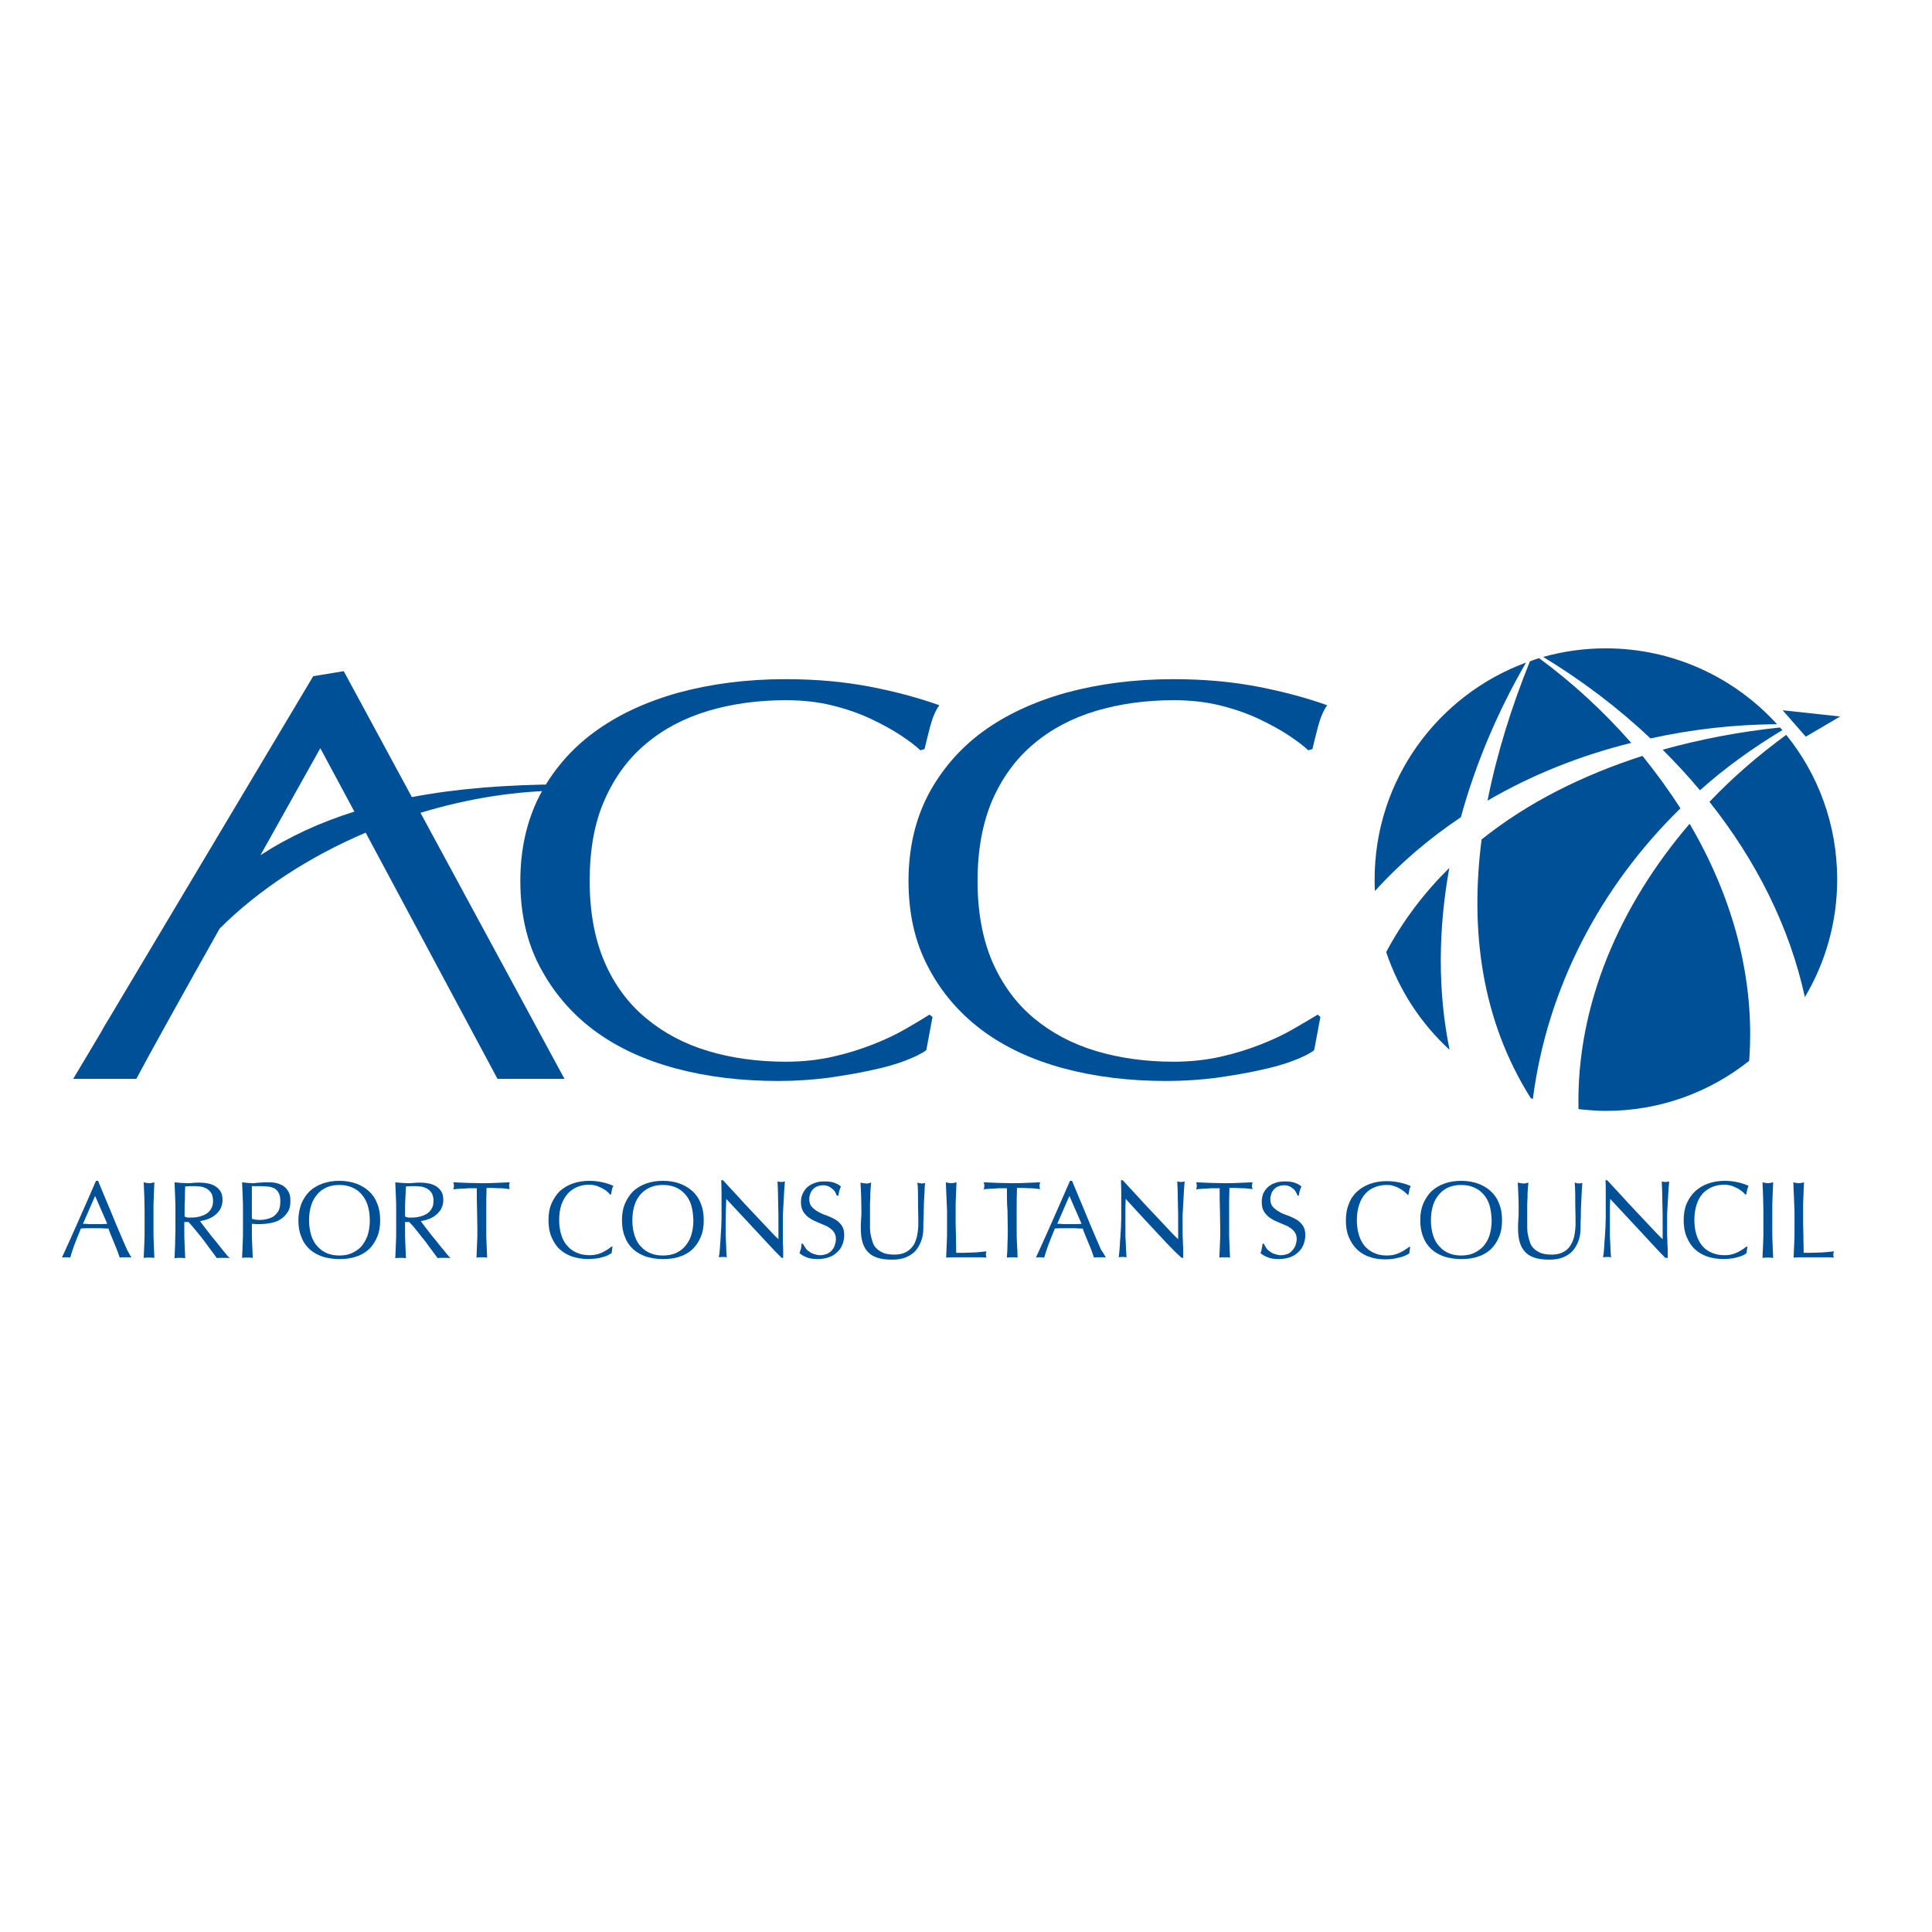 <?xml version="1.0" encoding="UTF-8"?> <svg xmlns="http://www.w3.org/2000/svg" xmlns:xlink="http://www.w3.org/1999/xlink" version="1.1" id="layer" x="0px" y="0px" viewBox="0 0 652 652" style="enable-background:new 0 0 652 652;" xml:space="preserve"> <style type="text/css"> .st0{fill:#005097;} </style> <g> <path class="st0" d="M305.6,357.9c-3.1,1.2-6.9,2.3-11.2,3.2c-4.4,1-9.3,1.8-14.7,2.6c-5.4,0.7-11.1,1.1-17,1.1 c-12.6,0-24.2-1.4-34.9-4.3c-10.7-2.9-19.9-7.2-27.6-13c-7.7-5.8-13.7-13-18.1-21.4c-4.4-8.4-6.5-18-6.5-28.8 c0-10.8,2.2-20.4,6.5-28.8c4.4-8.4,10.5-15.6,18.4-21.4c7.9-5.8,17.3-10.2,28.3-13.3c11-3,23.1-4.6,36.3-4.6 c10.5,0,20.1,0.9,28.8,2.6c8.7,1.7,16.4,3.8,23.1,6.2c-1.3,1.8-2.3,4.2-3.1,7.2c-0.8,3-1.4,5.6-1.9,7.6l-1.4,0.4 c-1.6-1.5-3.8-3.2-6.7-5.1c-2.9-1.9-6.2-3.7-10-5.5c-3.8-1.8-8.1-3.3-12.9-4.5c-4.8-1.2-10-1.8-15.8-1.8c-9.4,0-18.1,1.2-26.2,3.6 c-8,2.4-15.1,6.1-21,11.1c-6,5-10.6,11.3-14,19c-3.4,7.7-5,16.8-5,27.3c0,10.5,1.7,19.6,5,27.3c3.3,7.7,8,14,14,19 c6,5,13,8.7,21,11.1c8,2.4,16.8,3.6,26.2,3.6c5.8,0,11-0.6,15.9-1.7c4.9-1.1,9.3-2.5,13.4-4.1c4.1-1.6,7.7-3.3,11-5.2 c3.3-1.9,6-3.5,8.2-4.9l1,0.8l-2.1,11.2C311,355.6,308.7,356.7,305.6,357.9z"></path> <path class="st0" d="M436.6,357.9c-3.1,1.2-6.9,2.3-11.2,3.2c-4.4,1-9.3,1.8-14.7,2.6c-5.4,0.7-11.1,1.1-17,1.1 c-12.6,0-24.2-1.4-34.9-4.3c-10.7-2.9-19.9-7.2-27.6-13c-7.7-5.8-13.8-13-18.1-21.4c-4.4-8.4-6.5-18-6.5-28.8 c0-10.8,2.2-20.4,6.5-28.8c4.4-8.4,10.5-15.6,18.3-21.4c7.9-5.8,17.3-10.2,28.3-13.3c11-3,23.1-4.6,36.3-4.6 c10.5,0,20.1,0.9,28.8,2.6c8.7,1.7,16.4,3.8,23.1,6.2c-1.3,1.8-2.3,4.2-3.1,7.2c-0.8,3-1.4,5.6-1.9,7.6l-1.4,0.4 c-1.6-1.5-3.8-3.2-6.7-5.1c-2.9-1.9-6.2-3.7-10-5.5c-3.8-1.8-8.1-3.3-12.9-4.5c-4.8-1.2-10-1.8-15.8-1.8c-9.4,0-18.1,1.2-26.2,3.6 c-8,2.4-15.1,6.1-21,11.1c-6,5-10.6,11.3-14,19c-3.3,7.7-5,16.8-5,27.3c0,10.5,1.7,19.6,5,27.3c3.4,7.7,8,14,14,19 c6,5,13,8.7,21,11.1c8.1,2.4,16.8,3.6,26.2,3.6c5.7,0,11-0.6,15.9-1.7c4.9-1.1,9.3-2.5,13.4-4.1c4.1-1.6,7.7-3.3,11-5.2 c3.3-1.9,6-3.5,8.3-4.9l0.9,0.8l-2.1,11.2C442,355.6,439.7,356.7,436.6,357.9z"></path> <path class="st0" d="M189.7,264.7c-18.7,0.1-35.5,1.4-50.7,4.3l-23-42.5l-10.3,1.7l-69.2,116c-0.9,1.4-1.7,2.8-2.5,4.3l-9.3,15.6 h21.3c4-7.6,15.8-28.8,28.1-50.7c13.2-13.2,30.3-24.3,49.3-32.4l44.5,83.1h22.6l-48.6-89.8c15.8-4.8,32.3-7.5,48.4-7.5 C201.8,266.9,204.6,264.8,189.7,264.7z M87.9,288.6c11.2-20,20.2-36.1,20.2-36.1l11.5,21.4C108.1,277.5,97.6,282.3,87.9,288.6z"></path> <path class="st0" d="M550.5,250.7c-9.3-10.6-19.7-20.2-31.1-28.6c0,0,0,0,0,0c-1,0.3-2.1,0.7-3.1,1.1c-6.1,15.1-11.1,30.9-14.3,47 C517.1,261.4,533.5,254.9,550.5,250.7z M573.7,266.7c8.5-7.6,17.8-14.3,27.8-20.3c-0.3-0.3-0.5-0.6-0.8-0.9 c-13.3,1.4-26.6,3.9-39.6,7.5C565.5,257.4,569.7,261.9,573.7,266.7z M463.9,296.8c0,1.3,0,2.6,0.1,3.9c8.6-9.5,18.4-17.8,29-24.9 c5-18.2,12.5-35.8,22-52.2C485.2,234.6,463.9,263.2,463.9,296.8z M599.7,244.4c-14.3-15.7-34.9-25.6-57.8-25.6 c-7.3,0-14.4,1-21.1,2.9c13,7.9,25.2,17.1,36.2,27.5C571,246.1,585.4,244.5,599.7,244.4z M489.1,292.9 c-8.4,8.3-15.6,17.7-21.3,28.4c4.3,12.8,11.7,24.1,21.4,33C485.1,334.3,485.4,313.5,489.1,292.9z M554.3,255.1 c-19.9,6.4-38.6,15.6-54.3,28.2c-3.9,30.3-0.2,60.7,16.6,87.3c0.2,0.1,0.4,0.2,0.7,0.3c4.8-37.5,22.8-71.7,49.8-98.1 C563.2,266.7,558.9,260.8,554.3,255.1z M602.8,248c-9.3,6.8-18,14.3-25.9,22.6c15.6,19.6,27,42,32.2,65.9 c6.9-11.6,10.9-25.2,10.9-39.7C620,278.3,613.6,261.3,602.8,248z M532.7,374.3c3,0.3,6.1,0.6,9.2,0.6c18.3,0,35.1-6.3,48.4-16.9 c2.1-28-5.7-55.5-20.1-80C546.8,305.3,531.9,339,532.7,374.3z"></path> <g> <path class="st0" d="M44.4,424.4c-0.4-0.1-0.7-0.1-1-0.1c-0.3,0-0.6,0-1,0c-0.3,0-0.7,0-1,0c-0.3,0-0.6,0-1,0.1 c-0.2-0.6-0.4-1.2-0.7-2c-0.3-0.8-0.6-1.6-1-2.5c-0.4-0.9-0.7-1.8-1.1-2.7c-0.4-0.9-0.7-1.7-1-2.6c-0.8,0-1.6,0-2.4-0.1 c-0.8,0-1.6,0-2.5,0c-0.8,0-1.5,0-2.2,0c-0.7,0-1.5,0-2.2,0.1c-0.8,1.9-1.5,3.7-2.2,5.5c-0.6,1.7-1.1,3.2-1.4,4.3 c-0.4-0.1-0.9-0.1-1.4-0.1c-0.5,0-0.9,0-1.4,0.1c2-4.3,3.9-8.6,5.8-12.9c1.9-4.3,3.8-8.6,5.7-13h0.7c0.6,1.4,1.2,3,1.9,4.6 c0.7,1.7,1.4,3.3,2.1,5c0.7,1.7,1.4,3.4,2.1,5.1c0.7,1.7,1.4,3.2,2,4.7c0.6,1.4,1.2,2.7,1.7,3.9C43.6,423,44,423.9,44.4,424.4z M28,413c0.6,0,1.3,0,2,0.1c0.7,0,1.4,0,2,0c0.7,0,1.4,0,2.1,0c0.7,0,1.4,0,2.1-0.1l-4.1-9.4L28,413z"></path> <path class="st0" d="M48.7,403.8c-0.1-1.6-0.1-3.2-0.2-4.8c0.3,0.1,0.6,0.1,0.9,0.2c0.3,0,0.6,0.1,0.9,0.1c0.3,0,0.6,0,0.9-0.1 c0.3-0.1,0.6-0.1,0.9-0.2c-0.1,1.6-0.1,3.2-0.2,4.8c-0.1,1.6-0.1,3.2-0.1,4.8v6.4c0,1.6,0,3.2,0.1,4.8c0.1,1.6,0.1,3.1,0.2,4.7 c-0.6-0.1-1.2-0.1-1.8-0.1c-0.6,0-1.2,0-1.8,0.1c0.1-1.5,0.1-3.1,0.2-4.7c0.1-1.6,0.1-3.2,0.1-4.8v-6.4 C48.8,407,48.7,405.4,48.7,403.8z"></path> <path class="st0" d="M59.1,403.8c-0.1-1.6-0.1-3.2-0.2-4.8c0.7,0.1,1.4,0.1,2.1,0.2c0.7,0,1.4,0.1,2.1,0.1c0.7,0,1.4,0,2.1-0.1 c0.7-0.1,1.4-0.1,2.1-0.1c1,0,2,0.1,3,0.3c0.9,0.2,1.7,0.5,2.5,1c0.7,0.5,1.3,1.1,1.7,1.8c0.4,0.7,0.6,1.7,0.6,2.8 c0,1.2-0.3,2.2-0.8,3.1c-0.5,0.8-1.2,1.6-1.9,2.1c-0.8,0.6-1.6,1-2.5,1.3c-0.9,0.3-1.7,0.5-2.4,0.6c0.3,0.4,0.7,0.9,1.2,1.6 c0.5,0.7,1.1,1.4,1.7,2.2c0.6,0.8,1.3,1.7,2,2.5c0.7,0.9,1.4,1.7,2,2.5c0.6,0.8,1.2,1.5,1.8,2.2c0.5,0.7,1,1.2,1.4,1.5 c-0.4-0.1-0.7-0.1-1.1-0.1c-0.4,0-0.7,0-1.1,0s-0.7,0-1.1,0c-0.4,0-0.7,0-1.1,0.1c-0.4-0.5-0.9-1.3-1.7-2.3 c-0.8-1-1.6-2.2-2.5-3.4c-0.9-1.2-1.8-2.3-2.8-3.5c-1-1.2-1.8-2.2-2.6-3h-1.4v2.7c0,1.6,0,3.2,0.1,4.8c0.1,1.6,0.1,3.1,0.2,4.7 c-0.6-0.1-1.2-0.1-1.8-0.1s-1.2,0-1.8,0.1c0.1-1.5,0.1-3.1,0.2-4.7c0-1.6,0.1-3.2,0.1-4.8v-6.4C59.2,407,59.2,405.4,59.1,403.8z M63.4,410.9c0.4,0,0.9,0,1.4,0c0.8,0,1.6-0.1,2.4-0.3c0.8-0.2,1.6-0.5,2.3-0.9c0.7-0.4,1.3-1,1.7-1.7c0.5-0.7,0.7-1.7,0.7-2.8 c0-0.9-0.2-1.7-0.5-2.4c-0.4-0.6-0.8-1.1-1.4-1.5c-0.6-0.4-1.2-0.6-1.9-0.8c-0.7-0.1-1.3-0.2-2-0.2c-0.9,0-1.6,0-2.2,0 c-0.5,0-1,0.1-1.4,0.1c-0.1,1.4-0.1,2.7-0.1,4c-0.1,1.3-0.1,2.7-0.1,4v2.1C62.6,410.8,63,410.8,63.4,410.9z"></path> <path class="st0" d="M81.9,403.8c-0.1-1.6-0.1-3.2-0.2-4.8c0.6,0.1,1.2,0.1,1.8,0.2c0.6,0,1.2,0.1,1.8,0.1c0.3,0,0.7,0,1.1-0.1 c0.4,0,0.8-0.1,1.3-0.1c0.4,0,0.8,0,1.2-0.1c0.4,0,0.7,0,1,0c0.4,0,0.8,0,1.4,0c0.6,0,1.1,0.1,1.7,0.2c0.6,0.1,1.2,0.3,1.8,0.6 c0.6,0.2,1.1,0.6,1.6,1.1c0.5,0.5,0.9,1.1,1.2,1.8c0.3,0.7,0.4,1.6,0.4,2.6c0,1.6-0.3,3-1.1,4c-0.7,1-1.5,1.8-2.6,2.4 c-1,0.6-2.1,0.9-3.3,1.1c-1.1,0.2-2.2,0.3-3,0.3c-0.6,0-1.1,0-1.6,0c-0.5,0-0.9-0.1-1.4-0.1v2c0,1.6,0,3.2,0.1,4.8 c0.1,1.6,0.1,3.2,0.2,4.7c-0.6-0.1-1.2-0.1-1.8-0.1c-0.7,0-1.3,0-1.8,0.1c0.1-1.5,0.1-3.1,0.2-4.7c0.1-1.6,0.1-3.2,0.1-4.8v-6.4 C82,407,82,405.4,81.9,403.8z M87.7,411.7c0.8,0,1.5-0.1,2.4-0.3c0.8-0.2,1.6-0.5,2.2-0.9c0.7-0.5,1.2-1.1,1.7-1.9 c0.4-0.8,0.6-1.8,0.6-3.1c0-1.1-0.1-1.9-0.4-2.6c-0.3-0.7-0.7-1.2-1.2-1.6c-0.5-0.4-1.2-0.6-2-0.8c-0.8-0.1-1.6-0.2-2.6-0.2H85v11 C85.9,411.6,86.7,411.7,87.7,411.7z"></path> <path class="st0" d="M101.7,406.2c0.7-1.6,1.6-3,2.8-4.2c1.2-1.1,2.7-2,4.4-2.6c1.7-0.6,3.6-0.9,5.6-0.9c2.1,0,3.9,0.3,5.6,0.9 c1.7,0.6,3.2,1.5,4.4,2.6c1.2,1.1,2.2,2.5,2.8,4.2c0.7,1.6,1,3.5,1,5.6c0,2.1-0.3,4-1,5.6c-0.7,1.7-1.6,3-2.8,4.2 c-1.2,1.1-2.7,2-4.4,2.5c-1.7,0.6-3.6,0.8-5.6,0.8c-2,0-3.9-0.3-5.6-0.8c-1.7-0.6-3.2-1.4-4.4-2.5c-1.2-1.1-2.2-2.5-2.8-4.2 c-0.7-1.6-1-3.5-1-5.6C100.7,409.7,101.1,407.9,101.7,406.2z M124,406.5c-0.5-1.5-1.3-2.7-2.2-3.7c-0.9-1-2-1.7-3.3-2.2 c-1.2-0.5-2.6-0.7-4-0.7c-1.4,0-2.8,0.2-4,0.7c-1.2,0.5-2.3,1.2-3.2,2.2c-0.9,1-1.7,2.2-2.2,3.7c-0.5,1.5-0.8,3.3-0.8,5.3 c0,2,0.3,3.8,0.8,5.3c0.5,1.5,1.2,2.7,2.2,3.7c0.9,1,2,1.7,3.2,2.2c1.3,0.5,2.6,0.7,4,0.7c1.5,0,2.8-0.2,4-0.7 c1.2-0.5,2.3-1.2,3.3-2.2c0.9-1,1.6-2.2,2.2-3.7c0.5-1.5,0.8-3.3,0.8-5.3C124.8,409.8,124.5,408,124,406.5z"></path> <path class="st0" d="M133.6,403.8c-0.1-1.6-0.1-3.2-0.2-4.8c0.7,0.1,1.4,0.1,2.1,0.2c0.7,0,1.4,0.1,2.1,0.1c0.7,0,1.4,0,2.1-0.1 c0.7-0.1,1.4-0.1,2.1-0.1c1,0,2,0.1,3,0.3c0.9,0.2,1.7,0.5,2.5,1c0.7,0.5,1.3,1.1,1.7,1.8c0.4,0.7,0.6,1.7,0.6,2.8 c0,1.2-0.3,2.2-0.8,3.1c-0.5,0.8-1.2,1.6-1.9,2.1c-0.8,0.6-1.6,1-2.5,1.3c-0.9,0.3-1.7,0.5-2.4,0.6c0.3,0.4,0.7,0.9,1.2,1.6 c0.5,0.7,1.1,1.4,1.7,2.2c0.6,0.8,1.3,1.7,2,2.5c0.7,0.9,1.4,1.7,2,2.5c0.7,0.8,1.3,1.5,1.8,2.2c0.6,0.7,1,1.2,1.4,1.5 c-0.4-0.1-0.7-0.1-1.1-0.1c-0.4,0-0.7,0-1.1,0c-0.3,0-0.7,0-1.1,0c-0.4,0-0.7,0-1.1,0.1c-0.4-0.5-0.9-1.3-1.7-2.3 c-0.8-1-1.6-2.2-2.5-3.4c-0.9-1.2-1.9-2.3-2.8-3.5c-0.9-1.2-1.8-2.2-2.6-3h-1.4v2.7c0,1.6,0,3.2,0.1,4.8c0.1,1.6,0.1,3.1,0.2,4.7 c-0.5-0.1-1.2-0.1-1.8-0.1c-0.6,0-1.2,0-1.8,0.1c0.1-1.5,0.1-3.1,0.2-4.7c0.1-1.6,0.1-3.2,0.1-4.8v-6.4 C133.7,407,133.7,405.4,133.6,403.8z M137.9,410.9c0.4,0,0.9,0,1.3,0c0.8,0,1.6-0.1,2.4-0.3c0.8-0.2,1.6-0.5,2.3-0.9 c0.7-0.4,1.3-1,1.7-1.7c0.5-0.7,0.7-1.7,0.7-2.8c0-0.9-0.2-1.7-0.5-2.4c-0.4-0.6-0.8-1.1-1.4-1.5c-0.6-0.4-1.2-0.6-1.9-0.8 c-0.7-0.1-1.3-0.2-2-0.2c-0.9,0-1.6,0-2.1,0c-0.6,0-1,0.1-1.4,0.1c-0.1,1.4-0.1,2.7-0.2,4c-0.1,1.3-0.1,2.7-0.1,4v2.1 C137.1,410.8,137.5,410.8,137.9,410.9z"></path> <path class="st0" d="M160.9,401c-0.7,0-1.3,0-2,0c-0.7,0-1.4,0-2.1,0.1c-0.7,0-1.4,0.1-2,0.1c-0.7,0-1.2,0.1-1.8,0.2 c0.1-0.5,0.2-0.8,0.2-1.2c0-0.3-0.1-0.7-0.2-1.2c1.6,0.1,3.2,0.1,4.8,0.2c1.6,0,3.1,0.1,4.7,0.1c1.6,0,3.2,0,4.7-0.1 c1.6-0.1,3.2-0.1,4.8-0.2c-0.1,0.5-0.2,0.9-0.2,1.2c0,0.3,0.1,0.7,0.2,1.1c-0.5-0.1-1.1-0.1-1.7-0.2c-0.7-0.1-1.3-0.1-2-0.1 c-0.7,0-1.4-0.1-2.1-0.1c-0.7,0-1.4,0-2,0c-0.1,2.5-0.1,5.1-0.1,7.6v6.4c0,1.6,0,3.2,0.1,4.8c0.1,1.6,0.1,3.1,0.2,4.7 c-0.6-0.1-1.2-0.1-1.8-0.1c-0.7,0-1.2,0-1.8,0.1c0.1-1.5,0.1-3.1,0.2-4.7c0.1-1.6,0.1-3.2,0.1-4.8l-0.1-6.4 C160.9,406.1,160.9,403.5,160.9,401z"></path> <path class="st0" d="M205.2,423.6c-0.5,0.2-1.1,0.5-1.7,0.6c-0.7,0.2-1.4,0.4-2.3,0.5c-0.8,0.1-1.7,0.2-2.6,0.2 c-1.9,0-3.7-0.3-5.4-0.8c-1.7-0.6-3.1-1.4-4.3-2.5c-1.2-1.1-2.1-2.5-2.8-4.2c-0.7-1.6-1-3.5-1-5.6c0-2.1,0.3-4,1-5.6 c0.7-1.6,1.6-3,2.8-4.2c1.2-1.1,2.7-2,4.4-2.6c1.7-0.6,3.6-0.9,5.6-0.9c1.6,0,3.1,0.2,4.5,0.5c1.3,0.3,2.5,0.7,3.6,1.2 c-0.2,0.3-0.4,0.8-0.5,1.4c-0.1,0.6-0.2,1.1-0.3,1.5l-0.2,0.1c-0.3-0.3-0.6-0.6-1-1c-0.4-0.4-0.9-0.7-1.6-1.1 c-0.6-0.3-1.3-0.6-2-0.9c-0.7-0.2-1.6-0.4-2.4-0.4c-1.5,0-2.8,0.2-4,0.7c-1.3,0.5-2.3,1.2-3.3,2.2c-0.9,1-1.6,2.2-2.2,3.7 c-0.5,1.5-0.8,3.3-0.8,5.3c0,2,0.3,3.8,0.8,5.3c0.5,1.5,1.2,2.7,2.2,3.7c0.9,1,2,1.7,3.3,2.2c1.2,0.5,2.6,0.7,4,0.7 c0.9,0,1.7-0.1,2.5-0.3c0.8-0.2,1.5-0.5,2.1-0.8c0.6-0.3,1.2-0.7,1.7-1c0.5-0.4,0.9-0.7,1.3-0.9l0.1,0.1l-0.3,2.2 C206,423.1,205.6,423.4,205.2,423.6z"></path> <path class="st0" d="M210.9,406.2c0.7-1.6,1.6-3,2.8-4.2c1.2-1.1,2.7-2,4.4-2.6c1.7-0.6,3.5-0.9,5.6-0.9c2.1,0,3.9,0.3,5.6,0.9 c1.7,0.6,3.2,1.5,4.4,2.6c1.2,1.1,2.2,2.5,2.8,4.2c0.7,1.6,1,3.5,1,5.6c0,2.1-0.3,4-1,5.6c-0.7,1.7-1.6,3-2.8,4.2 c-1.2,1.1-2.7,2-4.4,2.5c-1.7,0.6-3.6,0.8-5.6,0.8c-2,0-3.9-0.3-5.6-0.8c-1.7-0.6-3.2-1.4-4.4-2.5c-1.2-1.1-2.2-2.5-2.8-4.2 c-0.7-1.6-1-3.5-1-5.6C209.9,409.7,210.2,407.9,210.9,406.2z M233.2,406.5c-0.5-1.5-1.2-2.7-2.2-3.7c-0.9-1-2-1.7-3.2-2.2 c-1.3-0.5-2.6-0.7-4.1-0.7c-1.4,0-2.8,0.2-4,0.7c-1.3,0.5-2.3,1.2-3.3,2.2c-0.9,1-1.7,2.2-2.2,3.7c-0.5,1.5-0.8,3.3-0.8,5.3 c0,2,0.3,3.8,0.8,5.3c0.5,1.5,1.2,2.7,2.2,3.7c0.9,1,2,1.7,3.3,2.2c1.2,0.5,2.6,0.7,4,0.7c1.5,0,2.8-0.2,4.1-0.7 c1.2-0.5,2.3-1.2,3.2-2.2c0.9-1,1.7-2.2,2.2-3.7c0.5-1.5,0.8-3.3,0.8-5.3C233.9,409.8,233.7,408,233.2,406.5z"></path> <path class="st0" d="M254.7,414.9c-3.2-3.4-6.4-6.9-9.6-10.3c0,0.7-0.1,1.6-0.1,2.8c0,1.2-0.1,2.7-0.1,4.7c0,0.5,0,1.1,0,1.9 c0,0.8,0,1.6,0,2.4c0,0.8,0,1.7,0.1,2.5c0,0.9,0.1,1.7,0.1,2.4c0,0.7,0,1.4,0.1,1.9c0,0.5,0,0.9,0.1,1.1c-0.4-0.1-0.8-0.1-1.3-0.1 c-0.5,0-1,0-1.4,0.1c0-0.2,0.1-0.7,0.2-1.4c0.1-0.7,0.1-1.5,0.2-2.4c0.1-0.9,0.1-1.9,0.2-3c0.1-1.1,0.1-2.2,0.2-3.3 c0-1.1,0.1-2.1,0.1-3.2c0-1,0-2,0-2.8c0-2.4,0-4.4,0-6.1c0-1.7-0.1-3-0.1-3.8h0.6c1.5,1.6,3.1,3.4,4.8,5.2 c1.7,1.9,3.4,3.7,5.1,5.5c1.7,1.8,3.3,3.5,4.8,5.1c1.5,1.6,2.8,3,4,4.1v-5c0-2.6,0-5.1-0.1-7.6c0-2.5-0.1-4.8-0.2-6.9 c0.5,0.1,0.9,0.2,1.3,0.2c0.3,0,0.7-0.1,1.2-0.2c-0.1,0.5-0.1,1.4-0.2,2.4c-0.1,1.1-0.1,2.2-0.2,3.5c-0.1,1.2-0.1,2.4-0.2,3.6 c-0.1,1.2-0.1,2.1-0.1,2.8c0,0.6,0,1.4,0,2.2c0,0.8,0,1.7,0,2.6c0,0.9,0,1.8,0,2.8c0,0.9,0,1.8,0.1,2.6c0,0.8,0,1.5,0,2.1 c0,0.5,0,1,0,1.2h-0.5C260.9,421.7,257.9,418.3,254.7,414.9z"></path> <path class="st0" d="M271.8,421.1c0.3,0.5,0.7,0.9,1.2,1.2c0.5,0.4,1,0.7,1.7,0.9c0.6,0.2,1.3,0.4,2.1,0.4c0.8,0,1.5-0.2,2.2-0.4 c0.7-0.3,1.2-0.7,1.7-1.2c0.4-0.5,0.8-1,1-1.7c0.2-0.7,0.4-1.4,0.4-2.1c0-1.1-0.3-2-0.9-2.7c-0.6-0.7-1.3-1.2-2.2-1.7 c-0.9-0.4-1.8-0.8-2.8-1.2c-1-0.4-1.9-0.8-2.8-1.4c-0.9-0.5-1.6-1.3-2.2-2.1c-0.6-0.9-0.9-2-0.9-3.5c0-1,0.2-2,0.6-2.8 c0.4-0.8,0.9-1.6,1.6-2.2c0.7-0.6,1.6-1.1,2.5-1.4c1-0.4,2.1-0.5,3.3-0.5c1.2,0,2.2,0.1,3.1,0.4c0.9,0.3,1.7,0.7,2.4,1.3 c-0.2,0.4-0.4,0.9-0.5,1.3c-0.1,0.5-0.3,1.1-0.4,1.8h-0.5c-0.1-0.3-0.3-0.7-0.5-1.1c-0.2-0.4-0.5-0.8-0.9-1.1 c-0.3-0.3-0.8-0.6-1.3-0.9c-0.5-0.2-1.1-0.4-1.8-0.4c-0.7,0-1.3,0.1-1.9,0.3c-0.6,0.2-1.1,0.5-1.5,0.9c-0.4,0.4-0.8,0.9-1,1.5 c-0.2,0.6-0.4,1.2-0.4,1.9c0,1.2,0.3,2.1,0.9,2.7c0.6,0.7,1.3,1.2,2.2,1.7c0.9,0.5,1.8,0.9,2.8,1.2c1,0.4,1.9,0.8,2.8,1.3 c0.9,0.5,1.6,1.2,2.2,2c0.6,0.8,0.9,1.9,0.9,3.3c0,1.1-0.2,2.2-0.6,3.2c-0.4,1-1,1.9-1.8,2.6c-0.8,0.8-1.7,1.3-2.8,1.7 c-1.1,0.4-2.4,0.6-3.8,0.6c-1.5,0-2.8-0.2-3.7-0.6c-1-0.4-1.7-0.8-2.4-1.4c0.2-0.6,0.4-1.1,0.5-1.5c0.1-0.4,0.2-1,0.2-1.7h0.4 C271.2,420.2,271.5,420.6,271.8,421.1z"></path> <path class="st0" d="M309.8,403c0-1.9-0.1-3.2-0.2-3.9c0.3,0.1,0.5,0.1,0.8,0.2c0.3,0,0.5,0.1,0.7,0.1c0.3,0,0.7-0.1,1.1-0.2 c-0.1,0.9-0.2,1.9-0.2,3.1c-0.1,1.2-0.1,2.5-0.2,3.9c0,1.4-0.1,2.8-0.1,4.2c-0.1,1.5-0.1,2.8-0.1,4.2c0,1.7-0.3,3.1-0.8,4.4 c-0.5,1.3-1.2,2.4-2,3.3c-0.9,0.9-2,1.6-3.3,2.1c-1.3,0.5-2.8,0.7-4.5,0.7c-3.7,0-6.4-0.8-8-2.5c-1.7-1.7-2.5-4.3-2.5-8 c0-1.2,0-2.2,0.1-3.1c0.1-0.9,0.1-1.8,0.1-2.8c0-2.1-0.1-3.9-0.1-5.5c-0.1-1.6-0.1-3-0.2-4.1c0.3,0.1,0.6,0.1,1,0.2 c0.3,0,0.7,0.1,1,0.1c0.3,0,0.5,0,0.8-0.1c0.3-0.1,0.5-0.1,0.8-0.2c-0.1,0.5-0.1,1.3-0.2,2.1c-0.1,0.9-0.1,1.9-0.1,3 c-0.1,1.1-0.1,2.3-0.1,3.6c0,1.3,0,2.6,0,4c0,0.8,0,1.7,0,2.6c0,0.9,0.1,1.8,0.3,2.6c0.2,0.9,0.4,1.7,0.7,2.5 c0.3,0.8,0.8,1.5,1.4,2c0.6,0.6,1.4,1,2.3,1.4c0.9,0.3,2.1,0.5,3.5,0.5c1.3,0,2.5-0.2,3.4-0.6c0.9-0.4,1.7-0.9,2.3-1.6 c0.6-0.6,1.1-1.4,1.4-2.2c0.3-0.8,0.6-1.7,0.7-2.6c0.2-0.9,0.2-1.8,0.3-2.7c0-0.9,0-1.8,0-2.5C309.8,407.6,309.8,404.9,309.8,403z "></path> <path class="st0" d="M319.4,403.8c-0.1-1.6-0.1-3.2-0.2-4.8c0.3,0.1,0.6,0.1,0.9,0.2c0.3,0,0.6,0.1,0.9,0.1c0.3,0,0.6,0,0.9-0.1 c0.3-0.1,0.6-0.1,0.9-0.2c-0.1,1.6-0.1,3.2-0.2,4.8c-0.1,1.6-0.1,3.2-0.1,4.8c0,3.1,0,5.8,0.1,8.1c0,2.3,0.1,4.3,0.1,6.1 c1.8,0,3.4,0,5-0.1c1.6,0,3.3-0.2,5.2-0.4c-0.1,0.4-0.2,0.8-0.2,1.1c0,0.3,0.1,0.6,0.2,1c-1.1-0.1-2.3-0.1-3.4-0.1 c-1.1,0-2.3,0-3.4,0c-1.2,0-2.3,0-3.4,0c-1.1,0-2.2,0-3.4,0.1c0.1-1.5,0.1-3.1,0.2-4.7c0.1-1.6,0.1-3.2,0.1-4.8v-6.4 C319.5,407,319.5,405.4,319.4,403.8z"></path> <path class="st0" d="M339.8,401c-0.7,0-1.3,0-2,0c-0.7,0-1.4,0-2.1,0.1c-0.7,0-1.4,0.1-2,0.1c-0.7,0-1.2,0.1-1.7,0.2 c0.1-0.5,0.2-0.8,0.2-1.2c0-0.3-0.1-0.7-0.2-1.2c1.6,0.1,3.2,0.1,4.8,0.2c1.6,0,3.1,0.1,4.7,0.1c1.6,0,3.2,0,4.7-0.1 c1.6-0.1,3.2-0.1,4.8-0.2c-0.1,0.5-0.2,0.9-0.2,1.2c0,0.3,0.1,0.7,0.2,1.1c-0.5-0.1-1.1-0.1-1.7-0.2c-0.7-0.1-1.3-0.1-2-0.1 c-0.7,0-1.4-0.1-2.1-0.1c-0.7,0-1.4,0-2,0c-0.1,2.5-0.1,5.1-0.1,7.6v6.4c0,1.6,0,3.2,0.1,4.8c0.1,1.6,0.2,3.1,0.2,4.7 c-0.6-0.1-1.2-0.1-1.8-0.1c-0.6,0-1.2,0-1.8,0.1c0.1-1.5,0.2-3.1,0.2-4.7c0.1-1.6,0.1-3.2,0.1-4.8l-0.1-6.4 C339.8,406.1,339.8,403.5,339.8,401z"></path> <path class="st0" d="M373.2,424.4c-0.3-0.1-0.7-0.1-1-0.1s-0.6,0-1,0c-0.4,0-0.7,0-1,0c-0.3,0-0.6,0-1,0.1c-0.2-0.6-0.4-1.2-0.7-2 c-0.3-0.8-0.6-1.6-1-2.5c-0.4-0.9-0.7-1.8-1.1-2.7c-0.4-0.9-0.7-1.7-1-2.6c-0.8,0-1.6,0-2.4-0.1c-0.8,0-1.6,0-2.4,0 c-0.8,0-1.5,0-2.3,0c-0.7,0-1.5,0-2.3,0.1c-0.8,1.9-1.5,3.7-2.2,5.5c-0.6,1.7-1.1,3.2-1.4,4.3c-0.4-0.1-0.9-0.1-1.4-0.1 c-0.5,0-1,0-1.4,0.1c2-4.3,3.9-8.6,5.8-12.9c1.9-4.3,3.8-8.6,5.7-13h0.7c0.6,1.4,1.2,3,1.9,4.6c0.7,1.7,1.4,3.3,2.1,5 c0.7,1.7,1.4,3.4,2.1,5.1c0.7,1.7,1.4,3.2,2,4.7c0.6,1.4,1.2,2.7,1.7,3.9C372.5,423,372.9,423.9,373.2,424.4z M356.8,413 c0.6,0,1.3,0,2,0.1c0.7,0,1.4,0,2,0c0.7,0,1.4,0,2.1,0c0.7,0,1.4,0,2.1-0.1l-4.1-9.4L356.8,413z"></path> <path class="st0" d="M389.4,414.9c-3.2-3.4-6.4-6.9-9.5-10.3c0,0.7-0.1,1.6-0.1,2.8c0,1.2,0,2.7,0,4.7c0,0.5,0,1.1,0,1.9 c0,0.8,0,1.6,0,2.4c0,0.8,0,1.7,0.1,2.5c0,0.9,0.1,1.7,0.1,2.4c0,0.7,0.1,1.4,0.1,1.9c0,0.5,0.1,0.9,0.1,1.1 c-0.4-0.1-0.8-0.1-1.3-0.1c-0.5,0-1,0-1.4,0.1c0.1-0.2,0.1-0.7,0.2-1.4c0.1-0.7,0.1-1.5,0.2-2.4c0-0.9,0.1-1.9,0.2-3 c0.1-1.1,0.1-2.2,0.2-3.3c0-1.1,0.1-2.1,0.1-3.2c0-1,0-2,0-2.8c0-2.4,0-4.4,0-6.1c0-1.7-0.1-3-0.1-3.8h0.6 c1.5,1.6,3.1,3.4,4.8,5.2c1.7,1.9,3.4,3.7,5.1,5.5c1.7,1.8,3.3,3.5,4.8,5.1c1.5,1.6,2.8,3,4,4.1v-5c0-2.6,0-5.1-0.1-7.6 c0-2.5-0.1-4.8-0.2-6.9c0.5,0.1,0.9,0.2,1.3,0.2c0.3,0,0.7-0.1,1.2-0.2c-0.1,0.5-0.1,1.4-0.2,2.4c-0.1,1.1-0.1,2.2-0.2,3.5 c-0.1,1.2-0.1,2.4-0.2,3.6c-0.1,1.2-0.1,2.1-0.1,2.8c0,0.6,0,1.4,0,2.2c0,0.8,0,1.7,0,2.6c0,0.9,0,1.8,0.1,2.8 c0,0.9,0,1.8,0.1,2.6c0,0.8,0,1.5,0,2.1c0,0.5,0,1,0,1.2h-0.5C395.6,421.7,392.6,418.3,389.4,414.9z"></path> <path class="st0" d="M411.6,401c-0.6,0-1.3,0-2,0c-0.7,0-1.4,0-2.1,0.1c-0.7,0-1.4,0.1-2,0.1c-0.7,0-1.3,0.1-1.8,0.2 c0.1-0.5,0.2-0.8,0.2-1.2c0-0.3-0.1-0.7-0.2-1.2c1.6,0.1,3.2,0.1,4.8,0.2c1.5,0,3.1,0.1,4.7,0.1c1.6,0,3.2,0,4.7-0.1 c1.6-0.1,3.2-0.1,4.8-0.2c-0.1,0.5-0.2,0.9-0.2,1.2c0,0.3,0.1,0.7,0.2,1.1c-0.5-0.1-1.1-0.1-1.7-0.2c-0.7-0.1-1.3-0.1-2-0.1 c-0.7,0-1.4-0.1-2.1-0.1c-0.7,0-1.4,0-2,0c-0.1,2.5-0.1,5.1-0.1,7.6v6.4c0,1.6,0,3.2,0.1,4.8c0.1,1.6,0.1,3.1,0.2,4.7 c-0.6-0.1-1.2-0.1-1.8-0.1c-0.7,0-1.3,0-1.8,0.1c0.1-1.5,0.1-3.1,0.2-4.7c0.1-1.6,0.1-3.2,0.1-4.8l-0.1-6.4 C411.6,406.1,411.6,403.5,411.6,401z"></path> <path class="st0" d="M427.3,421.1c0.3,0.5,0.7,0.9,1.2,1.2c0.5,0.4,1,0.7,1.7,0.9c0.6,0.2,1.3,0.4,2.1,0.4c0.8,0,1.6-0.2,2.2-0.4 c0.7-0.3,1.2-0.7,1.6-1.2c0.5-0.5,0.8-1,1.1-1.7c0.2-0.7,0.4-1.4,0.4-2.1c0-1.1-0.3-2-0.9-2.7c-0.6-0.7-1.3-1.2-2.2-1.7 c-0.9-0.4-1.8-0.8-2.8-1.2c-1-0.4-1.9-0.8-2.8-1.4c-0.9-0.5-1.6-1.3-2.2-2.1c-0.6-0.9-0.9-2-0.9-3.5c0-1,0.2-2,0.5-2.8 c0.4-0.8,0.9-1.6,1.6-2.2c0.7-0.6,1.5-1.1,2.5-1.4c1-0.4,2.1-0.5,3.3-0.5c1.2,0,2.2,0.1,3.1,0.4c0.9,0.3,1.7,0.7,2.4,1.3 c-0.2,0.4-0.4,0.9-0.5,1.3c-0.2,0.5-0.3,1.1-0.4,1.8h-0.4c-0.1-0.3-0.3-0.7-0.5-1.1c-0.2-0.4-0.5-0.8-0.8-1.1 c-0.4-0.3-0.8-0.6-1.3-0.9c-0.5-0.2-1.1-0.4-1.8-0.4s-1.3,0.1-1.9,0.3c-0.6,0.2-1.1,0.5-1.5,0.9c-0.4,0.4-0.8,0.9-1,1.5 c-0.2,0.6-0.4,1.2-0.4,1.9c0,1.2,0.3,2.1,0.9,2.7c0.6,0.7,1.3,1.2,2.2,1.7c0.8,0.5,1.8,0.9,2.8,1.2c1,0.4,1.9,0.8,2.8,1.3 c0.9,0.5,1.6,1.2,2.2,2c0.6,0.8,0.9,1.9,0.9,3.3c0,1.1-0.2,2.2-0.6,3.2c-0.4,1-1,1.9-1.8,2.6c-0.8,0.8-1.7,1.3-2.8,1.7 c-1.1,0.4-2.4,0.6-3.8,0.6c-1.5,0-2.8-0.2-3.7-0.6c-1-0.4-1.7-0.8-2.4-1.4c0.2-0.6,0.4-1.1,0.4-1.5c0.1-0.4,0.2-1,0.3-1.7h0.4 C426.7,420.2,427,420.6,427.3,421.1z"></path> <path class="st0" d="M475.6,423l0.3-2.2l-0.2-0.1c-0.4,0.3-0.8,0.6-1.3,0.9c-0.5,0.4-1.1,0.7-1.7,1c-0.6,0.3-1.3,0.6-2.1,0.8 c-0.7,0.2-1.6,0.3-2.5,0.3c-1.5,0-2.8-0.2-4-0.7c-1.3-0.5-2.3-1.2-3.3-2.2c-0.9-1-1.6-2.2-2.1-3.7c-0.5-1.5-0.8-3.3-0.8-5.3 c0-2,0.3-3.8,0.8-5.3c0.5-1.5,1.2-2.7,2.1-3.7c0.9-1,2-1.7,3.3-2.2c1.2-0.5,2.6-0.7,4-0.7c0.9,0,1.7,0.1,2.4,0.4 c0.7,0.2,1.4,0.5,2,0.9c0.6,0.3,1.1,0.7,1.6,1.1c0.4,0.4,0.8,0.7,1,1l0.2-0.1c0.1-0.4,0.2-0.9,0.3-1.5c0.1-0.6,0.3-1.1,0.5-1.4 c-1-0.5-2.2-0.9-3.6-1.2c-1.4-0.3-2.8-0.5-4.5-0.5c-2,0-3.9,0.3-5.6,0.9c-1.7,0.6-3.2,1.5-4.4,2.6c-1.2,1.1-2.2,2.5-2.8,4.2 c-0.7,1.6-1,3.5-1,5.6c0,2.1,0.3,4,1,5.6c0.7,1.7,1.6,3,2.8,4.2c1.2,1.1,2.6,2,4.3,2.5c1.6,0.6,3.5,0.8,5.4,0.8 c0.9,0,1.8-0.1,2.6-0.2c0.8-0.2,1.6-0.3,2.3-0.5c0.7-0.2,1.3-0.4,1.7-0.6C475,423.4,475.4,423.1,475.6,423z"></path> <path class="st0" d="M480.3,406.2c0.7-1.6,1.6-3,2.8-4.2c1.2-1.1,2.7-2,4.4-2.6c1.7-0.6,3.6-0.9,5.6-0.9c2,0,3.9,0.3,5.6,0.9 c1.7,0.6,3.2,1.5,4.4,2.6c1.2,1.1,2.2,2.5,2.8,4.2c0.7,1.6,1,3.5,1,5.6c0,2.1-0.3,4-1,5.6c-0.7,1.7-1.6,3-2.8,4.2 c-1.2,1.1-2.7,2-4.4,2.5c-1.7,0.6-3.6,0.8-5.6,0.8c-2,0-3.9-0.3-5.6-0.8c-1.7-0.6-3.2-1.4-4.4-2.5c-1.2-1.1-2.2-2.5-2.8-4.2 c-0.7-1.6-1-3.5-1-5.6C479.3,409.7,479.6,407.9,480.3,406.2z M502.6,406.5c-0.5-1.5-1.2-2.7-2.2-3.7c-0.9-1-2-1.7-3.3-2.2 c-1.2-0.5-2.6-0.7-4-0.7c-1.4,0-2.8,0.2-4,0.7c-1.3,0.5-2.3,1.2-3.2,2.2c-0.9,1-1.7,2.2-2.2,3.7c-0.5,1.5-0.8,3.3-0.8,5.3 c0,2,0.3,3.8,0.8,5.3c0.5,1.5,1.2,2.7,2.2,3.7c0.9,1,2,1.7,3.2,2.2c1.3,0.5,2.6,0.7,4,0.7c1.4,0,2.8-0.2,4-0.7 c1.2-0.5,2.3-1.2,3.3-2.2c0.9-1,1.7-2.2,2.2-3.7c0.5-1.5,0.8-3.3,0.8-5.3C503.3,409.8,503.1,408,502.6,406.5z"></path> <path class="st0" d="M531.6,403c0-1.9-0.1-3.2-0.2-3.9c0.3,0.1,0.5,0.1,0.8,0.2c0.2,0,0.5,0.1,0.7,0.1c0.3,0,0.7-0.1,1.1-0.2 c-0.1,0.9-0.1,1.9-0.2,3.1c-0.1,1.2-0.1,2.5-0.2,3.9c-0.1,1.4-0.1,2.8-0.1,4.2c-0.1,1.5-0.1,2.8-0.1,4.2c0,1.7-0.3,3.1-0.8,4.4 c-0.5,1.3-1.2,2.4-2,3.3c-0.9,0.9-2,1.6-3.3,2.1c-1.3,0.5-2.8,0.7-4.5,0.7c-3.7,0-6.4-0.8-8-2.5c-1.7-1.7-2.5-4.3-2.5-8 c0-1.2,0-2.2,0.1-3.1c0.1-0.9,0.1-1.8,0.1-2.8c0-2.1,0-3.9-0.1-5.5c-0.1-1.6-0.1-3-0.2-4.1c0.3,0.1,0.6,0.1,1,0.2 c0.3,0,0.7,0.1,1,0.1c0.3,0,0.5,0,0.8-0.1c0.3-0.1,0.5-0.1,0.8-0.2c-0.1,0.5-0.1,1.3-0.2,2.1c-0.1,0.9-0.1,1.9-0.1,3 c-0.1,1.1-0.1,2.3-0.1,3.6c0,1.3,0,2.6,0,4c0,0.8,0,1.7,0,2.6c0,0.9,0.1,1.8,0.3,2.6c0.2,0.9,0.4,1.7,0.7,2.5 c0.3,0.8,0.8,1.5,1.4,2c0.6,0.6,1.4,1,2.3,1.4c0.9,0.3,2.1,0.5,3.5,0.5c1.4,0,2.5-0.2,3.4-0.6c0.9-0.4,1.7-0.9,2.3-1.6 c0.6-0.6,1-1.4,1.4-2.2c0.3-0.8,0.6-1.7,0.7-2.6c0.2-0.9,0.2-1.8,0.3-2.7c0-0.9,0-1.8,0-2.5C531.6,407.6,531.6,404.9,531.6,403z"></path> <path class="st0" d="M553,414.9c-3.2-3.4-6.4-6.9-9.6-10.3c0,0.7-0.1,1.6-0.1,2.8c0,1.2,0,2.7,0,4.7c0,0.5,0,1.1,0,1.9 c0,0.8,0,1.6,0,2.4c0,0.8,0,1.7,0.1,2.5c0,0.9,0.1,1.7,0.1,2.4c0,0.7,0.1,1.4,0.1,1.9c0,0.5,0.1,0.9,0.1,1.1 c-0.4-0.1-0.8-0.1-1.3-0.1c-0.5,0-1,0-1.4,0.1c0-0.2,0.1-0.7,0.2-1.4c0.1-0.7,0.1-1.5,0.2-2.4c0-0.9,0.1-1.9,0.2-3 c0.1-1.1,0.1-2.2,0.2-3.3c0-1.1,0.1-2.1,0.1-3.2c0-1,0-2,0-2.8c0-2.4,0-4.4,0-6.1c0-1.7,0-3-0.1-3.8h0.6c1.5,1.6,3.1,3.4,4.8,5.2 c1.7,1.9,3.4,3.7,5.1,5.5c1.7,1.8,3.3,3.5,4.8,5.1c1.5,1.6,2.8,3,4,4.1v-5c0-2.6,0-5.1-0.1-7.6c0-2.5-0.1-4.8-0.2-6.9 c0.5,0.1,0.9,0.2,1.3,0.2c0.3,0,0.7-0.1,1.2-0.2c0,0.5-0.1,1.4-0.2,2.4c-0.1,1.1-0.1,2.2-0.2,3.5c-0.1,1.2-0.1,2.4-0.2,3.6 c-0.1,1.2-0.1,2.1-0.1,2.8c0,0.6,0,1.4,0,2.2c0,0.8,0,1.7,0,2.6c0,0.9,0,1.8,0.1,2.8c0,0.9,0,1.8,0.1,2.6c0,0.8,0,1.5,0,2.1 c0,0.5,0,1,0,1.2H562C559.2,421.7,556.2,418.3,553,414.9z"></path> <path class="st0" d="M588.3,423.6c-0.5,0.2-1.1,0.5-1.7,0.6c-0.7,0.2-1.4,0.4-2.3,0.5c-0.9,0.1-1.7,0.2-2.6,0.2 c-1.9,0-3.8-0.3-5.4-0.8c-1.7-0.6-3.1-1.4-4.3-2.5c-1.2-1.1-2.1-2.5-2.8-4.2c-0.7-1.6-1-3.5-1-5.6c0-2.1,0.3-4,1-5.6 c0.7-1.6,1.6-3,2.9-4.2c1.2-1.1,2.7-2,4.4-2.6c1.7-0.6,3.6-0.9,5.6-0.9c1.6,0,3.1,0.2,4.4,0.5c1.4,0.3,2.5,0.7,3.6,1.2 c-0.2,0.3-0.3,0.8-0.5,1.4c-0.1,0.6-0.2,1.1-0.3,1.5l-0.2,0.1c-0.3-0.3-0.6-0.6-1-1c-0.5-0.4-1-0.7-1.6-1.1 c-0.6-0.3-1.3-0.6-2-0.9c-0.8-0.2-1.6-0.4-2.4-0.4c-1.5,0-2.8,0.2-4.1,0.7c-1.2,0.5-2.3,1.2-3.3,2.2c-0.9,1-1.6,2.2-2.1,3.7 c-0.5,1.5-0.8,3.3-0.8,5.3c0,2,0.3,3.8,0.8,5.3c0.5,1.5,1.2,2.7,2.1,3.7c0.9,1,2,1.7,3.3,2.2c1.3,0.5,2.6,0.7,4.1,0.7 c0.9,0,1.7-0.1,2.4-0.3c0.8-0.2,1.5-0.5,2.1-0.8c0.6-0.3,1.2-0.7,1.7-1c0.5-0.4,0.9-0.7,1.3-0.9l0.1,0.1l-0.3,2.2 C589.1,423.1,588.8,423.4,588.3,423.6z"></path> <path class="st0" d="M595,403.8c-0.1-1.6-0.1-3.2-0.2-4.8c0.3,0.1,0.6,0.1,0.9,0.2c0.3,0,0.6,0.1,0.9,0.1c0.3,0,0.6,0,0.9-0.1 c0.3-0.1,0.6-0.1,0.9-0.2c-0.1,1.6-0.1,3.2-0.2,4.8c-0.1,1.6-0.1,3.2-0.1,4.8v6.4c0,1.6,0,3.2,0.1,4.8c0.1,1.6,0.1,3.1,0.2,4.7 c-0.5-0.1-1.2-0.1-1.8-0.1c-0.6,0-1.2,0-1.8,0.1c0.1-1.5,0.1-3.1,0.2-4.7c0.1-1.6,0.1-3.2,0.1-4.8v-6.4 C595.1,407,595,405.4,595,403.8z"></path> <path class="st0" d="M605.4,403.8c-0.1-1.6-0.1-3.2-0.2-4.8c0.3,0.1,0.6,0.1,0.9,0.2c0.3,0,0.6,0.1,0.9,0.1c0.3,0,0.6,0,0.9-0.1 c0.3-0.1,0.6-0.1,0.9-0.2c-0.1,1.6-0.1,3.2-0.2,4.8c-0.1,1.6-0.1,3.2-0.1,4.8c0,3.1,0,5.8,0.1,8.1c0,2.3,0.1,4.3,0.1,6.1 c1.7,0,3.4,0,5-0.1c1.6,0,3.3-0.2,5.2-0.4c-0.1,0.4-0.2,0.8-0.2,1.1c0,0.3,0,0.6,0.2,1c-1.1-0.1-2.3-0.1-3.4-0.1 c-1.1,0-2.3,0-3.4,0c-1.2,0-2.3,0-3.4,0c-1.1,0-2.2,0-3.4,0.1c0.1-1.5,0.1-3.1,0.2-4.7c0.1-1.6,0.1-3.2,0.1-4.8v-6.4 C605.5,407,605.5,405.4,605.4,403.8z"></path> </g> <polyline class="st0" points="621,241.8 609.4,248.6 601.6,239.7 "></polyline> </g> </svg> 